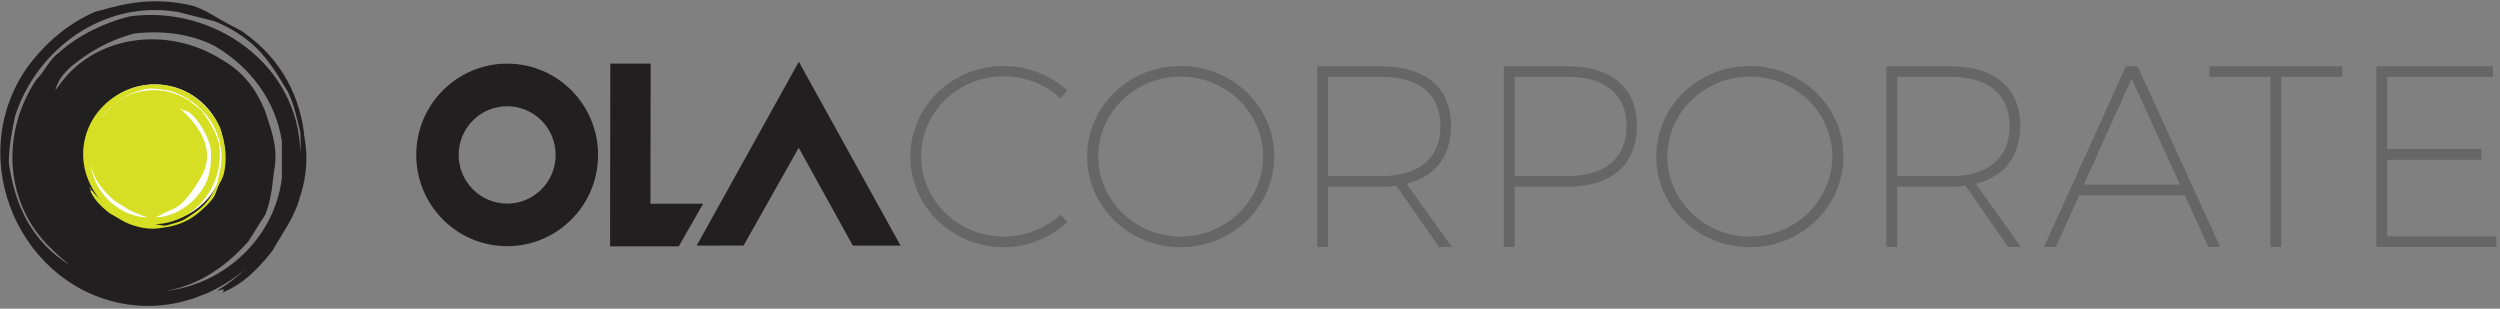 <?xml version="1.0" encoding="UTF-8" standalone="no"?>
<svg width="405px" height="50px" viewBox="0 0 405 50" version="1.1" xmlns="http://www.w3.org/2000/svg" xmlns:xlink="http://www.w3.org/1999/xlink" xmlns:sketch="http://www.bohemiancoding.com/sketch/ns">
    <rect x="0" y="0" width="405" height="50" fill="#808080" stroke="none"/>
    <!-- Generator: Sketch 3.4.4 (17249) - http://www.bohemiancoding.com/sketch -->
    <title>Group Copy 5 + CORPORATE</title>
    <desc>Created with Sketch.</desc>
    <defs></defs>
    <g id="Home" stroke="none" stroke-width="1" fill="none" fill-rule="evenodd" sketch:type="MSPage">
        <g id="Group-Copy-5-+-CORPORATE" sketch:type="MSLayerGroup">
            <g sketch:type="MSShapeGroup">
                <g id="Group-Copy-5">
                    <path d="M129.394,23.935 L138.159,39.792 L145.892,39.792 L129.411,10.002 L112.858,39.792 L120.463,39.772 L129.394,23.935 Z" id="Fill-6" fill="#221F20"></path>
                    <path d="M82.151,32.982 C77.813,32.976 74.299,29.441 74.303,25.087 C74.312,20.731 77.832,17.205 82.17,17.209 C86.511,17.215 90.021,20.751 90.016,25.107 C90.011,29.462 86.488,32.987 82.151,32.982 M82.18,10.308 C74.047,10.3 67.441,16.91 67.431,25.077 C67.421,33.245 74.007,39.873 82.14,39.883 C90.274,39.892 96.88,33.282 96.89,25.115 C96.9,16.947 90.313,10.32 82.18,10.308" id="Fill-8" fill="#221F20"></path>
                    <path d="M105.376,33.001 L105.402,10.308 L98.868,10.308 L98.84,31.503 L98.834,39.902 L109.96,39.902 L113.911,33.001 L105.376,33.001 Z" id="Fill-9" fill="#221F20"></path>
                    <path d="M48.648,24.797 C48.433,10.411 34.509,0.72 20.931,2.667 C16.955,3.666 12.627,5.711 9.558,8.527 C8.067,9.525 7.365,11.419 5.874,12.917 C-0.091,21.898 0.929,33.366 8.386,40.352 C9.311,41.281 10.347,42.206 11.438,43.035 C5.205,39.214 2.427,33.41 1.427,26.381 C1.427,23.885 1.925,21.391 2.422,18.896 C5.902,7.918 16.835,-0.066 28.764,1.93 C30.753,2.43 32.74,2.928 34.729,3.428 C37.214,4.425 39.699,5.922 41.687,7.918 C43.675,9.914 45.167,12.409 46.657,14.904 C47.651,16.9 48.149,19.395 48.645,21.391 C48.726,22.526 48.72,23.664 48.648,24.797 M26.731,47.153 C32.058,46.296 36.557,43.257 40.208,39.135 C41.201,37.639 41.992,36.249 42.985,34.753 C44.203,31.699 44.123,28.976 44.507,27.049 C45.004,23.556 43.847,20.746 42.854,17.751 C41.363,14.259 39.387,11.646 35.908,9.65 C27.13,4.084 15.191,5.648 9.471,13.971 C9.448,13.978 9.28,14.2 8.97,14.625 C9.38,12.908 10.373,11.91 11.367,10.912 C14.35,8.417 17.829,6.422 21.805,5.423 C26.279,4.924 30.753,5.423 34.729,7.419 C40.693,10.912 44.669,16.401 45.663,22.888 L45.663,28.875 C44.442,38.682 36.22,46.142 26.731,47.153 M49.289,22.006 C49.195,20.78 48.894,19.173 48.43,17.611 C47.503,14.476 45.919,11.518 43.641,8.952 C42.496,7.664 41.177,6.474 39.222,5.068 C37.023,3.928 35.755,3.208 34.821,2.649 C33.886,2.09 32.74,1.432 31.249,0.932 C29.447,0.496 27.645,0.262 25.867,0.216 C24.088,0.17 22.332,0.314 20.619,0.631 C18.824,0.932 17.331,1.432 15.344,1.93 C10.871,3.927 7.392,6.92 4.409,10.912 C-6.029,25.882 3.416,46.839 20.811,49.335 C23.682,49.746 26.53,49.577 29.249,48.938 L31.162,48.407 C31.235,48.384 31.308,48.356 31.381,48.332 L33.578,47.481 C33.686,47.432 33.794,47.38 33.902,47.331 L34.813,46.889 C36.564,45.994 38.214,44.898 39.719,43.629 C38.352,44.919 36.857,46.061 35.257,47.022 L35.335,47.094 L35.332,47.098 C35.626,47.004 35.921,46.913 36.22,46.839 C36.22,46.839 36.22,47.337 36.169,47.229 C35.681,47.583 36.443,47.273 37.415,46.745 C38.394,46.214 39.326,45.591 40.195,44.843 C41.439,43.762 42.557,42.598 44.089,40.696 C45.663,37.857 47.651,35.362 48.557,32.029 C48.86,31.143 49.139,30.095 49.332,29.021 C49.525,27.946 49.632,26.846 49.634,25.716 C49.636,24.585 49.537,23.423 49.289,22.006" id="Fill-12" fill="#221F20"></path>
                    <path d="M36.395,24.871 C36.395,31.055 31.332,36.068 25.083,36.068 C18.837,36.068 13.773,31.055 13.773,24.871 C13.773,18.688 18.837,13.675 25.083,13.675 C31.332,13.675 36.395,18.688 36.395,24.871" id="Fill-13" fill="#FEFEFE"></path>
                    <path d="M35.775,27.024 C35.558,27.965 35.34,28.905 35.122,29.848 C34.675,31.025 33.996,32.209 33.078,33.161 C32.161,34.114 31.005,34.836 29.852,35.559 C28.927,36.043 27.764,36.296 26.835,36.548 C26.286,36.596 25.642,36.35 25.092,36.322 C31.845,36.139 36.499,29.68 35.478,23.281 C34.981,21.416 34.02,19.791 32.826,18.172 C32.347,17.478 31.406,17.025 30.695,16.334 C26.448,13.595 20.858,14.158 17.65,17.727 C17.211,18.183 16.776,18.694 16.39,19.231 C18.088,16.672 20.83,14.868 24.127,14.338 C25.293,14.317 26.464,14.532 27.634,14.747 C32.794,16.298 36.613,21.388 35.775,27.024 M23.311,35.201 C18.677,34.699 15.111,30.822 14.609,26.311 C15.032,28.831 16.512,30.762 18.496,32.473 C19.203,32.929 20.24,33.573 20.948,34.03 C22.122,34.478 22.841,34.975 24.011,35.189 C24.013,35.19 24.015,35.189 24.016,35.19 C23.781,35.193 23.546,35.197 23.311,35.201 M29.045,17.482 C30.082,18.099 30.228,18.185 29.683,17.798 C30.488,17.978 30.964,18.438 31.438,18.898 C32.628,20.284 33.588,21.908 34.087,23.773 C34.356,25.877 34.158,27.988 33.256,29.878 C31.671,32.717 29.136,34.634 26.112,35.154 C25.765,35.16 25.418,35.166 25.072,35.171 C25.917,35.005 26.475,34.455 28.024,33.872 C29.686,33.245 31.603,30.409 32.509,28.754 C35.234,24.256 32.055,20.099 29.045,17.482 M36.319,23.176 C36.163,22.332 35.918,21.633 35.668,20.701 C34.7,18.61 33.272,16.993 31.382,15.62 C24.3,10.82 14.577,15.437 13.55,23.654 C13.144,26.887 14.269,30.034 16.288,32.417 C15.671,31.765 15.008,31.086 14.549,30.321 L14.486,30.397 C14.558,30.593 14.785,30.692 14.838,30.893 C14.838,30.893 14.606,30.898 14.655,30.873 C14.487,30.646 14.637,31.003 14.891,31.457 C15.147,31.913 15.446,32.348 15.803,32.751 C16.318,33.328 16.871,33.846 17.773,34.553 C19.113,35.272 20.295,36.189 21.86,36.59 C22.277,36.726 22.769,36.849 23.273,36.931 C23.777,37.014 24.292,37.056 24.82,37.047 C25.349,37.04 25.891,36.983 26.552,36.855 C27.125,36.802 27.873,36.647 28.599,36.416 C30.059,35.953 31.429,35.184 32.611,34.09 C33.204,33.541 34.013,32.836 34.655,31.903 C35.17,30.859 35.234,30.328 35.488,29.884 C35.741,29.44 36.04,28.893 36.262,28.188 C36.451,27.335 36.547,26.484 36.554,25.646 C36.56,24.807 36.48,23.98 36.319,23.176" id="Fill-14" fill="#D6DF23"></path>
                </g>
                <path d="M162.59,10.689 C154.258,10.689 147.474,17.221 147.474,25.345 C147.474,33.468 154.258,40.042 162.59,40.042 C166.484,40.042 170.211,38.493 172.933,35.98 L171.844,34.766 C169.374,36.985 166.108,38.325 162.632,38.325 C155.221,38.325 149.233,32.505 149.233,25.303 C149.233,18.143 155.221,12.364 162.632,12.364 C166.108,12.364 169.415,13.704 171.844,15.965 L172.891,14.625 C170.169,12.197 166.526,10.689 162.59,10.689 L162.59,10.689 Z M191.273,10.689 C182.898,10.689 176.115,17.221 176.115,25.345 C176.115,33.468 182.898,40.042 191.273,40.042 C199.647,40.042 206.431,33.468 206.431,25.345 C206.431,17.221 199.647,10.689 191.273,10.689 L191.273,10.689 Z M191.273,12.406 C198.6,12.406 204.63,18.185 204.63,25.345 C204.63,32.505 198.6,38.325 191.273,38.325 C183.945,38.325 177.916,32.505 177.916,25.345 C177.916,18.185 183.945,12.406 191.273,12.406 L191.273,12.406 Z M233.103,40 L235.197,40 L227.869,29.783 C232.517,28.611 235.071,25.345 235.071,20.362 C235.071,14.249 230.968,10.731 223.724,10.731 L213.381,10.731 L213.381,40 L215.14,40 L215.14,30.244 L223.724,30.244 C224.603,30.244 225.399,30.202 226.194,30.076 L233.103,40 Z M215.14,28.527 L215.14,12.448 L223.766,12.448 C229.879,12.448 233.354,15.253 233.354,20.404 C233.354,25.638 229.879,28.527 223.766,28.527 L215.14,28.527 Z M243.613,10.731 L243.613,40 L245.372,40 L245.372,30.244 L253.914,30.244 C261.116,30.244 265.177,26.643 265.177,20.362 C265.177,14.249 261.116,10.731 253.914,10.731 L243.613,10.731 Z M245.372,12.448 L253.872,12.448 C259.985,12.448 263.502,15.253 263.502,20.404 C263.502,25.638 259.985,28.527 253.872,28.527 L245.372,28.527 L245.372,12.448 Z M283.476,10.689 C275.101,10.689 268.318,17.221 268.318,25.345 C268.318,33.468 275.101,40.042 283.476,40.042 C291.85,40.042 298.633,33.468 298.633,25.345 C298.633,17.221 291.85,10.689 283.476,10.689 L283.476,10.689 Z M283.476,12.406 C290.803,12.406 296.833,18.185 296.833,25.345 C296.833,32.505 290.803,38.325 283.476,38.325 C276.148,38.325 270.118,32.505 270.118,25.345 C270.118,18.185 276.148,12.406 283.476,12.406 L283.476,12.406 Z M325.306,40 L327.4,40 L320.072,29.783 C324.72,28.611 327.274,25.345 327.274,20.362 C327.274,14.249 323.17,10.731 315.927,10.731 L305.584,10.731 L305.584,40 L307.343,40 L307.343,30.244 L315.927,30.244 C316.806,30.244 317.601,30.202 318.397,30.076 L325.306,40 Z M307.343,28.527 L307.343,12.448 L315.968,12.448 C322.082,12.448 325.557,15.253 325.557,20.404 C325.557,25.638 322.082,28.527 315.968,28.527 L307.343,28.527 Z M353.947,31.667 L357.757,40 L359.683,40 L346.284,10.731 L344.4,10.731 L331.126,40 L333.052,40 L336.821,31.667 L353.947,31.667 Z M353.151,29.909 L337.575,29.909 L345.321,12.741 L353.151,29.909 Z M379.447,12.448 L379.447,10.731 L357.924,10.731 L357.924,12.448 L367.806,12.448 L367.806,40 L369.565,40 L369.565,12.448 L379.447,12.448 Z M403.858,12.448 L403.858,10.731 L384.974,10.731 L384.974,40 L404.403,40 L404.403,38.283 L386.733,38.283 L386.733,25.889 L401.974,25.889 L401.974,24.13 L386.733,24.13 L386.733,12.448 L403.858,12.448 Z" id="CORPORATE" fill="#666666"></path>
            </g>
        </g>
    </g>
</svg>
